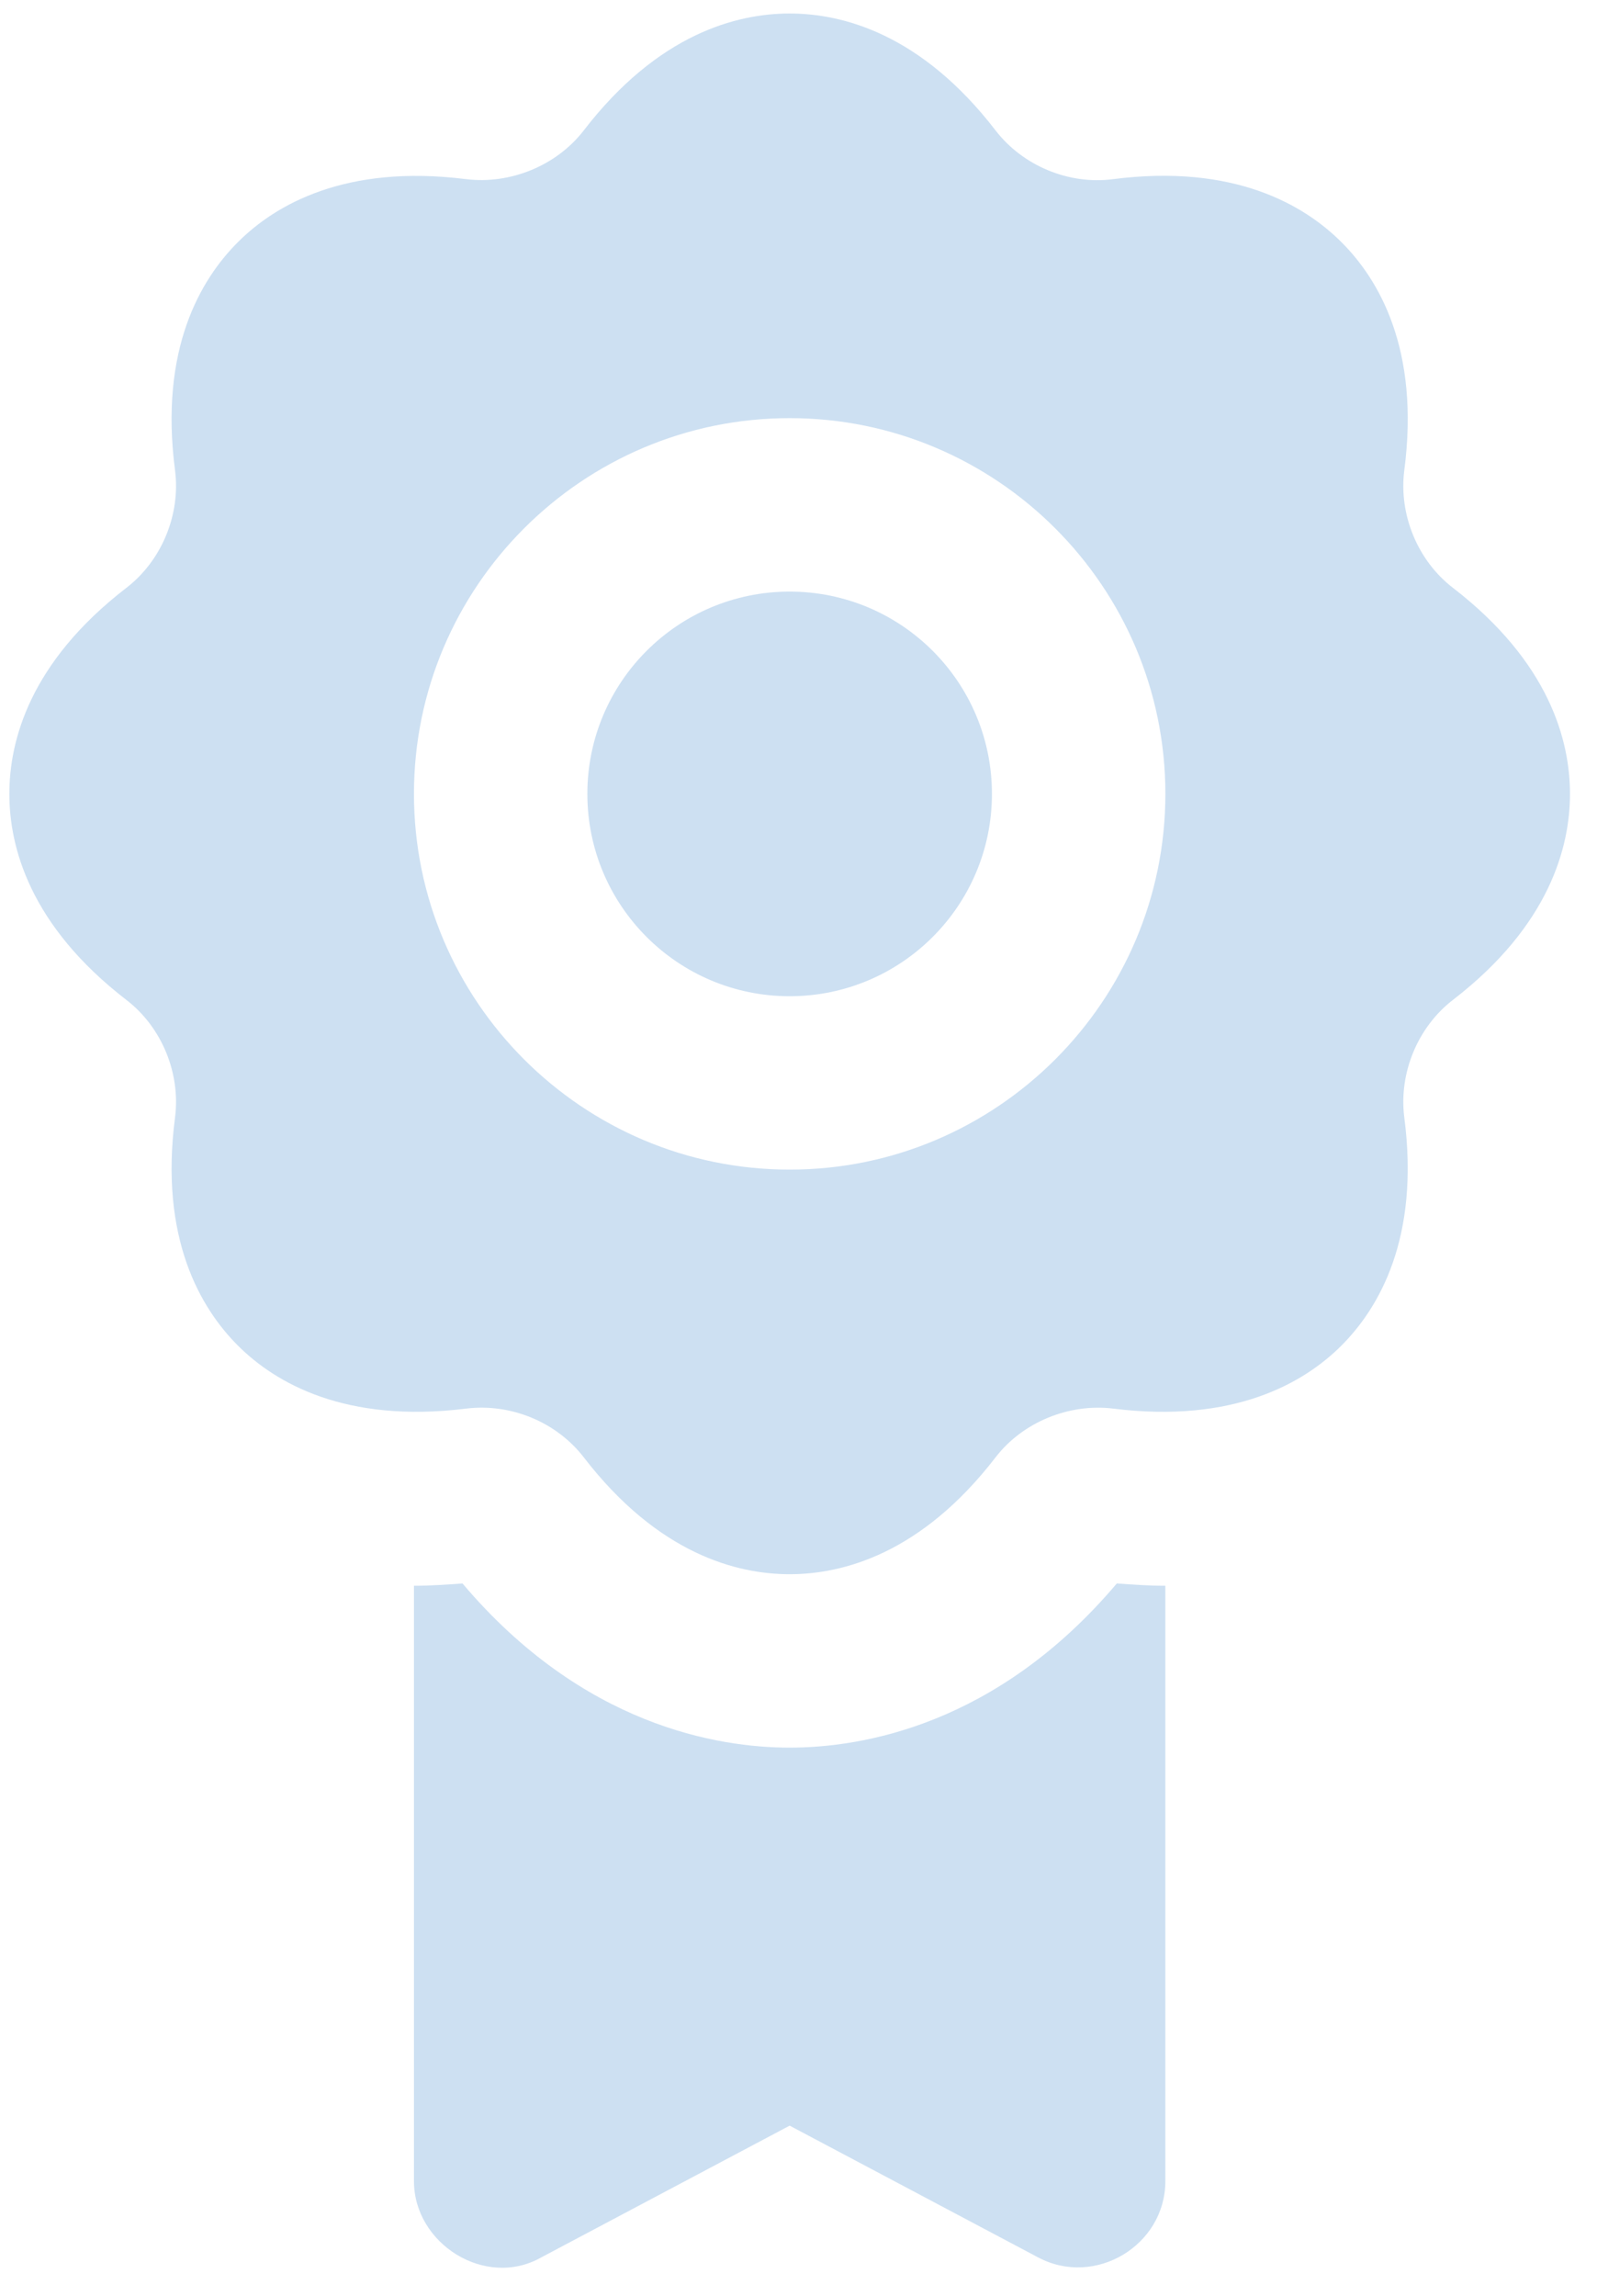 <svg xmlns="http://www.w3.org/2000/svg" width="48" height="69" viewBox="0 0 48 69" fill="none"><path d="M23.734 29.941C27.092 29.941 29.814 27.218 29.814 23.86C29.814 20.502 27.092 17.78 23.734 17.78C20.376 17.78 17.654 20.502 17.654 23.86C17.654 27.218 20.376 29.941 23.734 29.941Z" fill="#CDE0F2"></path><path d="M43.67 17.667C42.61 16.853 42.037 15.465 42.208 14.135C42.683 10.497 41.441 8.397 40.318 7.277C39.193 6.154 37.084 4.919 33.459 5.384C32.129 5.56 30.744 4.984 29.927 3.925C27.689 1.017 25.324 0.406 23.734 0.406C22.145 0.406 19.78 1.017 17.544 3.922C16.724 4.984 15.33 5.547 14.008 5.384C10.381 4.929 8.274 6.154 7.154 7.274C6.027 8.397 4.786 10.497 5.261 14.135C5.432 15.465 4.859 16.853 3.795 17.67C0.89 19.91 0.281 22.271 0.281 23.859C0.281 25.447 0.89 27.809 3.798 30.052C4.859 30.866 5.432 32.254 5.261 33.584C4.787 37.215 6.027 39.318 7.151 40.441C8.272 41.561 10.376 42.786 14.01 42.335C15.353 42.169 16.726 42.739 17.542 43.794C19.78 46.702 22.145 47.312 23.734 47.312C25.324 47.312 27.689 46.702 29.925 43.797C30.744 42.735 32.139 42.172 33.461 42.335C37.086 42.786 39.195 41.565 40.318 40.441C41.441 39.318 42.681 37.215 42.208 33.584C42.037 32.254 42.61 30.866 43.674 30.048C46.578 27.809 47.188 25.447 47.188 23.859C47.188 22.271 46.578 19.91 43.67 17.667ZM23.734 35.152C17.508 35.152 12.442 30.086 12.442 23.859C12.442 17.633 17.508 12.567 23.734 12.567C29.961 12.567 35.027 17.633 35.027 23.859C35.027 30.086 29.961 35.152 23.734 35.152Z" fill="#CDE0F2"></path><path d="M23.734 52.524C21.58 52.524 17.515 51.864 13.901 47.59C13.415 47.625 12.928 47.659 12.442 47.659C12.442 47.659 12.442 65.502 12.442 65.553C12.442 67.439 14.591 68.792 16.264 67.847L23.734 63.885C23.734 63.885 31.15 67.818 31.204 67.846C32.914 68.753 35.026 67.485 35.026 65.553V47.659C34.54 47.659 34.053 47.625 33.567 47.59C29.953 51.864 25.888 52.524 23.734 52.524Z" fill="#CDE0F2"></path></svg>